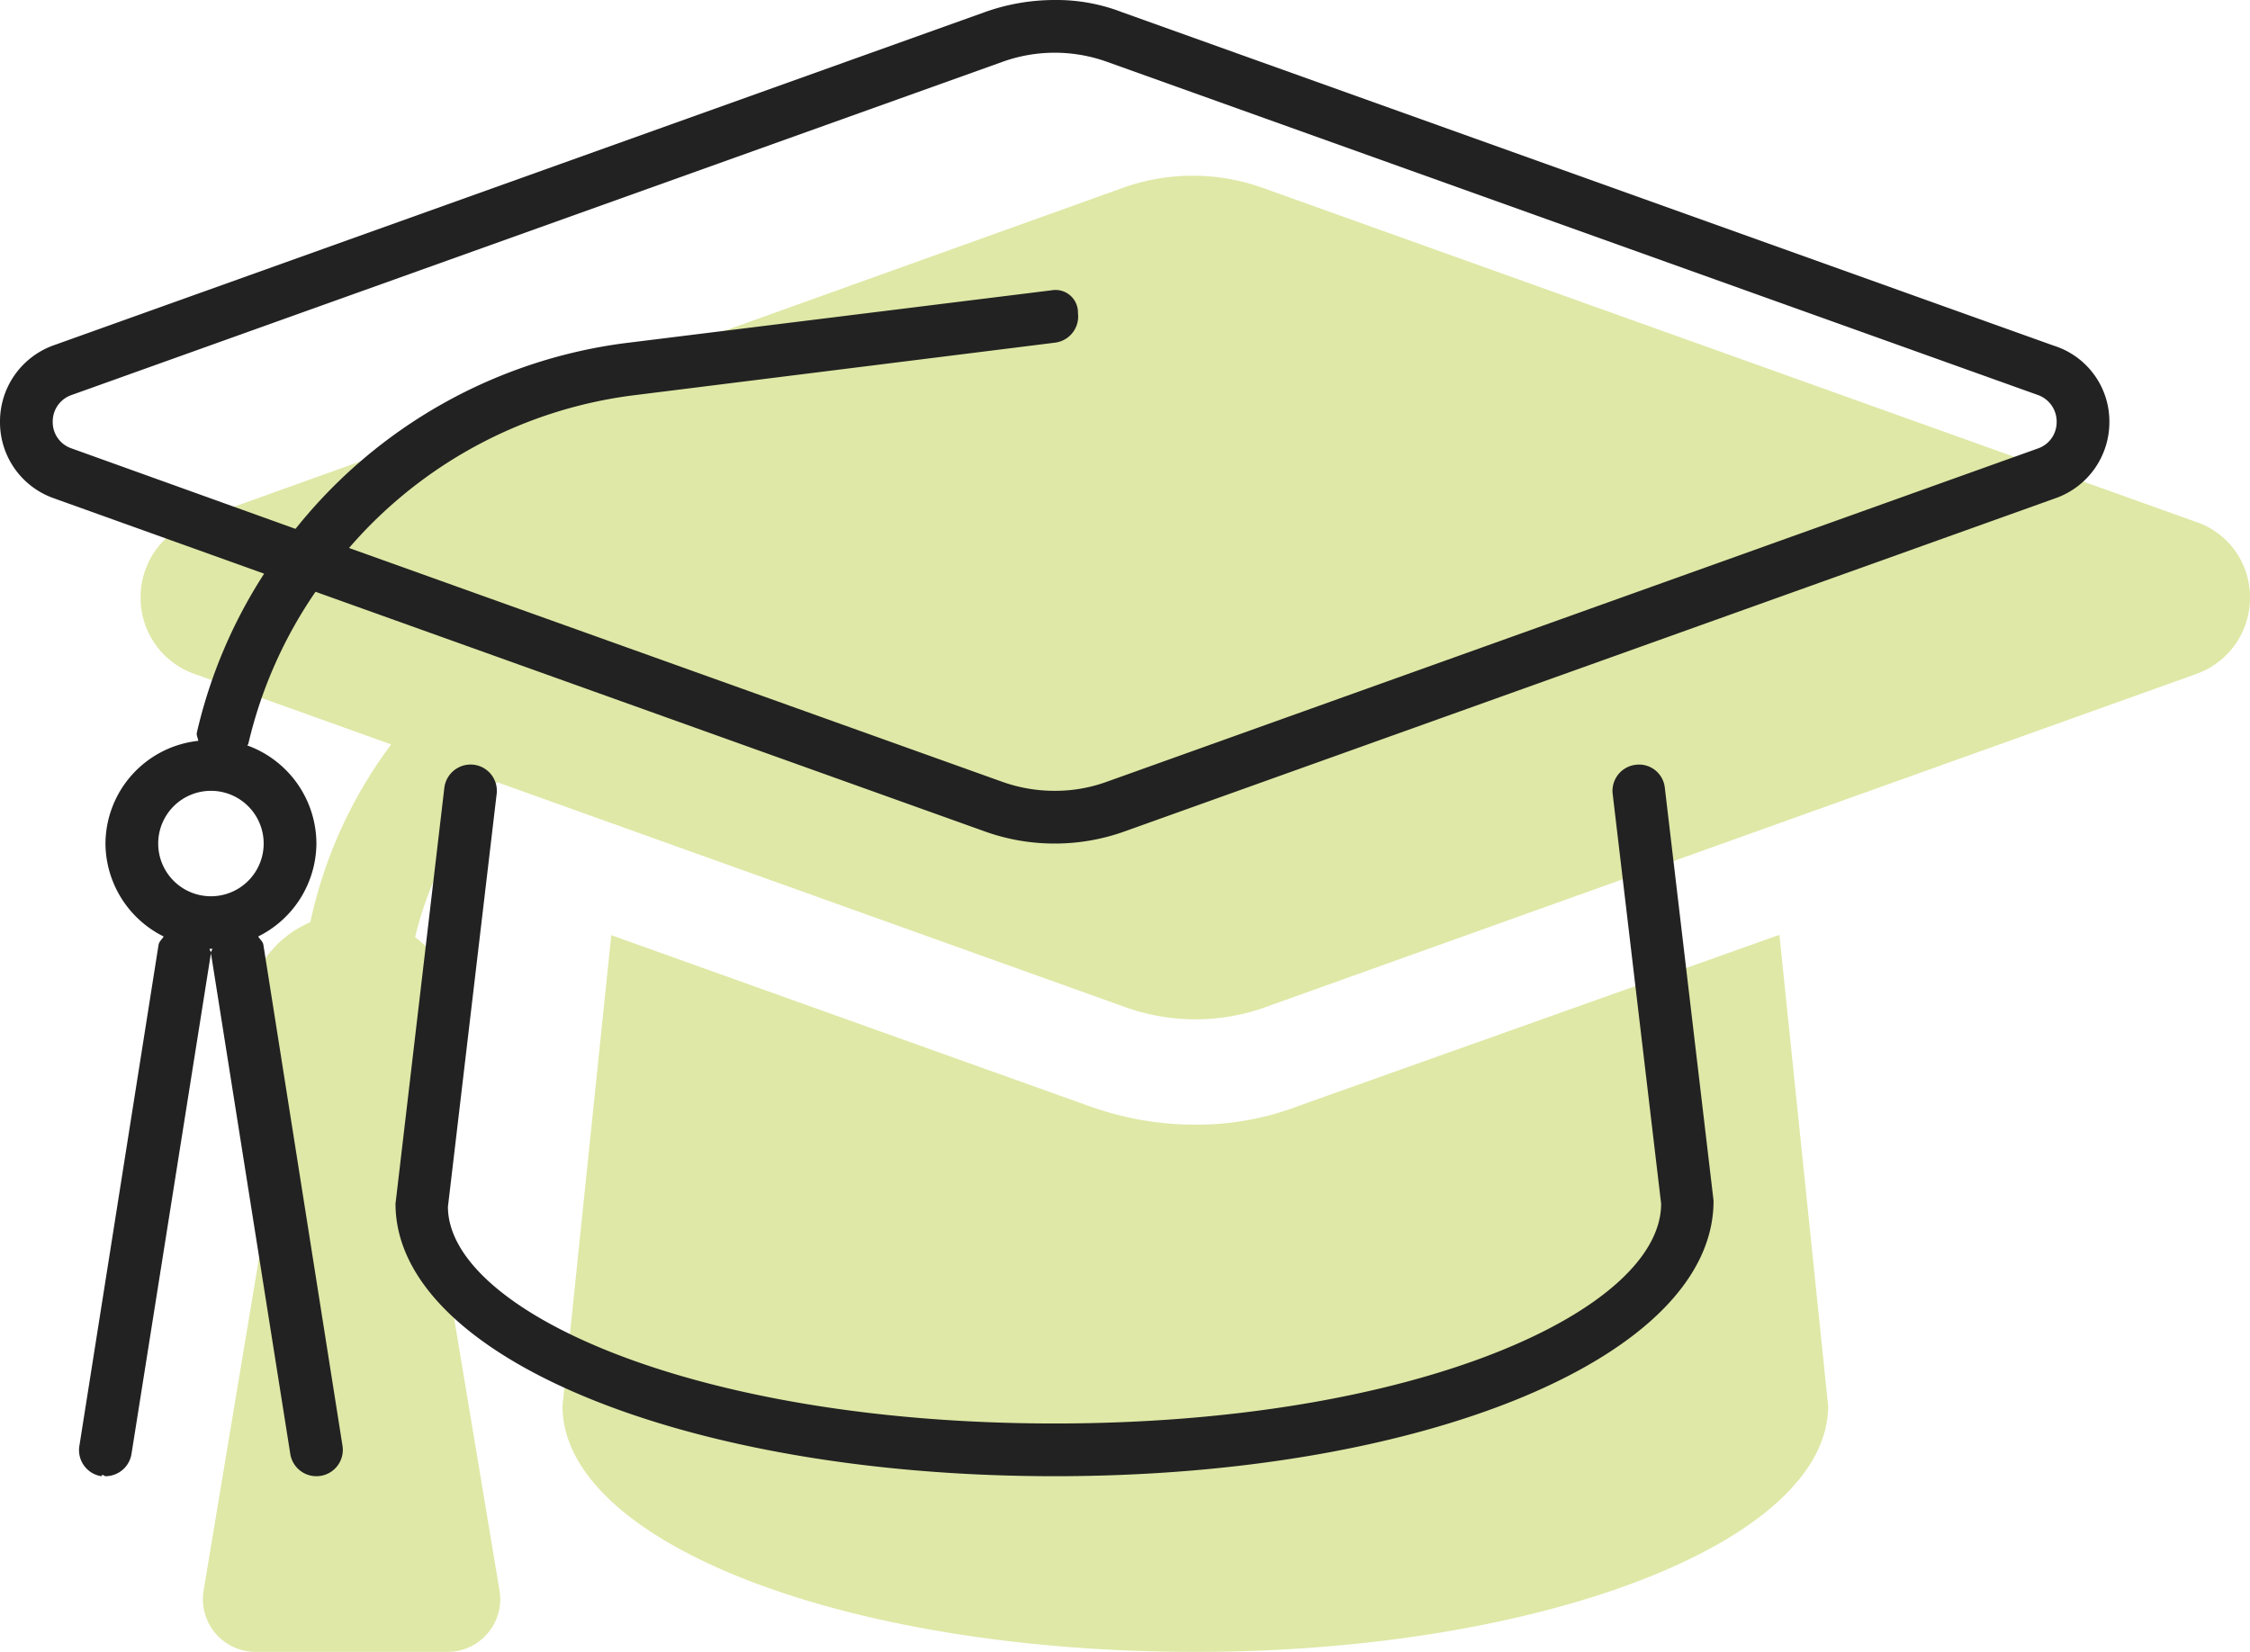 <svg xmlns="http://www.w3.org/2000/svg" width="64" height="46.998" viewBox="0 0 64 46.998">
  <g id="Group_11" data-name="Group 11" transform="translate(-474 -733)">
    <path id="heart_copy_3" data-name="heart copy 3" d="M58.416-29.166l-26.5-9.487a5.9,5.9,0,0,0-3.978,0L1.5-29.166A2.3,2.3,0,0,0,0-27a2.291,2.291,0,0,0,1.5,2.165l5.627,2.017a12.961,12.961,0,0,0-2.3,5.058A3,3,0,0,0,3-15a2.95,2.95,0,0,0,1.119,2.284L1.792,1.252A1.5,1.5,0,0,0,3.271,3H8.729a1.5,1.5,0,0,0,1.479-1.747L7.881-12.715A3.079,3.079,0,0,0,9-15a2.948,2.948,0,0,0-1.193-2.333,9.966,9.966,0,0,1,2.338-4.409l17.869,6.4a5.9,5.9,0,0,0,3.978,0l26.5-9.488A2.3,2.3,0,0,0,60-27,2.26,2.26,0,0,0,58.416-29.166Zm-25.5,16.641A8.052,8.052,0,0,1,30-12a8.884,8.884,0,0,1-3-.521l-13.612-4.87L12-4c0,3.872,7.978,7,18,7C39.853,3,48-.131,48-4L46.614-17.4Z" transform="translate(478 776.998)" fill="#a5be00" opacity="0.35"/>
    <path id="heart_copy_3-2" data-name="heart copy 3" d="M58.416-29.166l-26.5-9.487A5.157,5.157,0,0,0,30-39a5.912,5.912,0,0,0-1.988.345L1.5-29.166A2.3,2.3,0,0,0,0-27a2.291,2.291,0,0,0,1.5,2.165l6.013,2.157A14.178,14.178,0,0,0,5.6-18.159c-.019.084.031.155.04.237A2.957,2.957,0,0,0,3-15a2.974,2.974,0,0,0,1.656,2.645c-.05.083-.131.14-.147.243L2.258,2.137A.75.75,0,0,0,2.882,3c.04-.08.079,0,.118,0a.752.752,0,0,0,.74-.633L6-11.878c.007-.046-.038-.08-.039-.125.014-.006.025,0,.039,0s.025-.008.039-.008c0,.046-.046.083-.039.13L8.258,2.372A.751.751,0,0,0,9,3a.8.8,0,0,0,.118-.009.75.75,0,0,0,.624-.858l-2.25-14.25c-.015-.1-.1-.155-.148-.239A2.976,2.976,0,0,0,9-15a2.979,2.979,0,0,0-1.965-2.791c.005-.018.024-.027.028-.045a12.737,12.737,0,0,1,1.912-4.327l19.031,6.816A5.855,5.855,0,0,0,30-15a5.886,5.886,0,0,0,1.988-.345l26.5-9.487A2.294,2.294,0,0,0,60-27,2.26,2.26,0,0,0,58.416-29.166ZM7.5-15A1.5,1.5,0,0,1,6-13.5,1.5,1.5,0,0,1,4.5-15,1.5,1.5,0,0,1,6-16.5,1.5,1.5,0,0,1,7.5-15ZM57.994-26.25l-26.5,9.488A4.307,4.307,0,0,1,30-16.5a4.432,4.432,0,0,1-1.481-.253L9.928-23.409a12.813,12.813,0,0,1,7.988-4.331l12.094-1.511a.75.75,0,0,0,.652-.838.64.64,0,0,0-.755-.651L17.728-29.231a14.359,14.359,0,0,0-9.322,5.278l-6.4-2.3A.786.786,0,0,1,1.5-27a.794.794,0,0,1,.51-.752l26.5-9.487A4.388,4.388,0,0,1,30-37.5a4.4,4.4,0,0,1,1.483.257l26.5,9.487A.8.8,0,0,1,58.5-27,.79.79,0,0,1,57.994-26.25ZM46.528-17.241a.747.747,0,0,0-.656.832L47.25-4.753C47.25-1.734,40.322,1.5,30,1.5S12.75-1.732,12.741-4.664l1.386-11.747a.747.747,0,0,0-.656-.832.753.753,0,0,0-.832.656L11.25-4.753C11.25-.4,19.481,3,30,3S48.75-.4,48.741-4.84L47.355-16.587A.737.737,0,0,0,46.528-17.241Z" transform="translate(474 772)" fill="#222"/>
  </g>
</svg>
